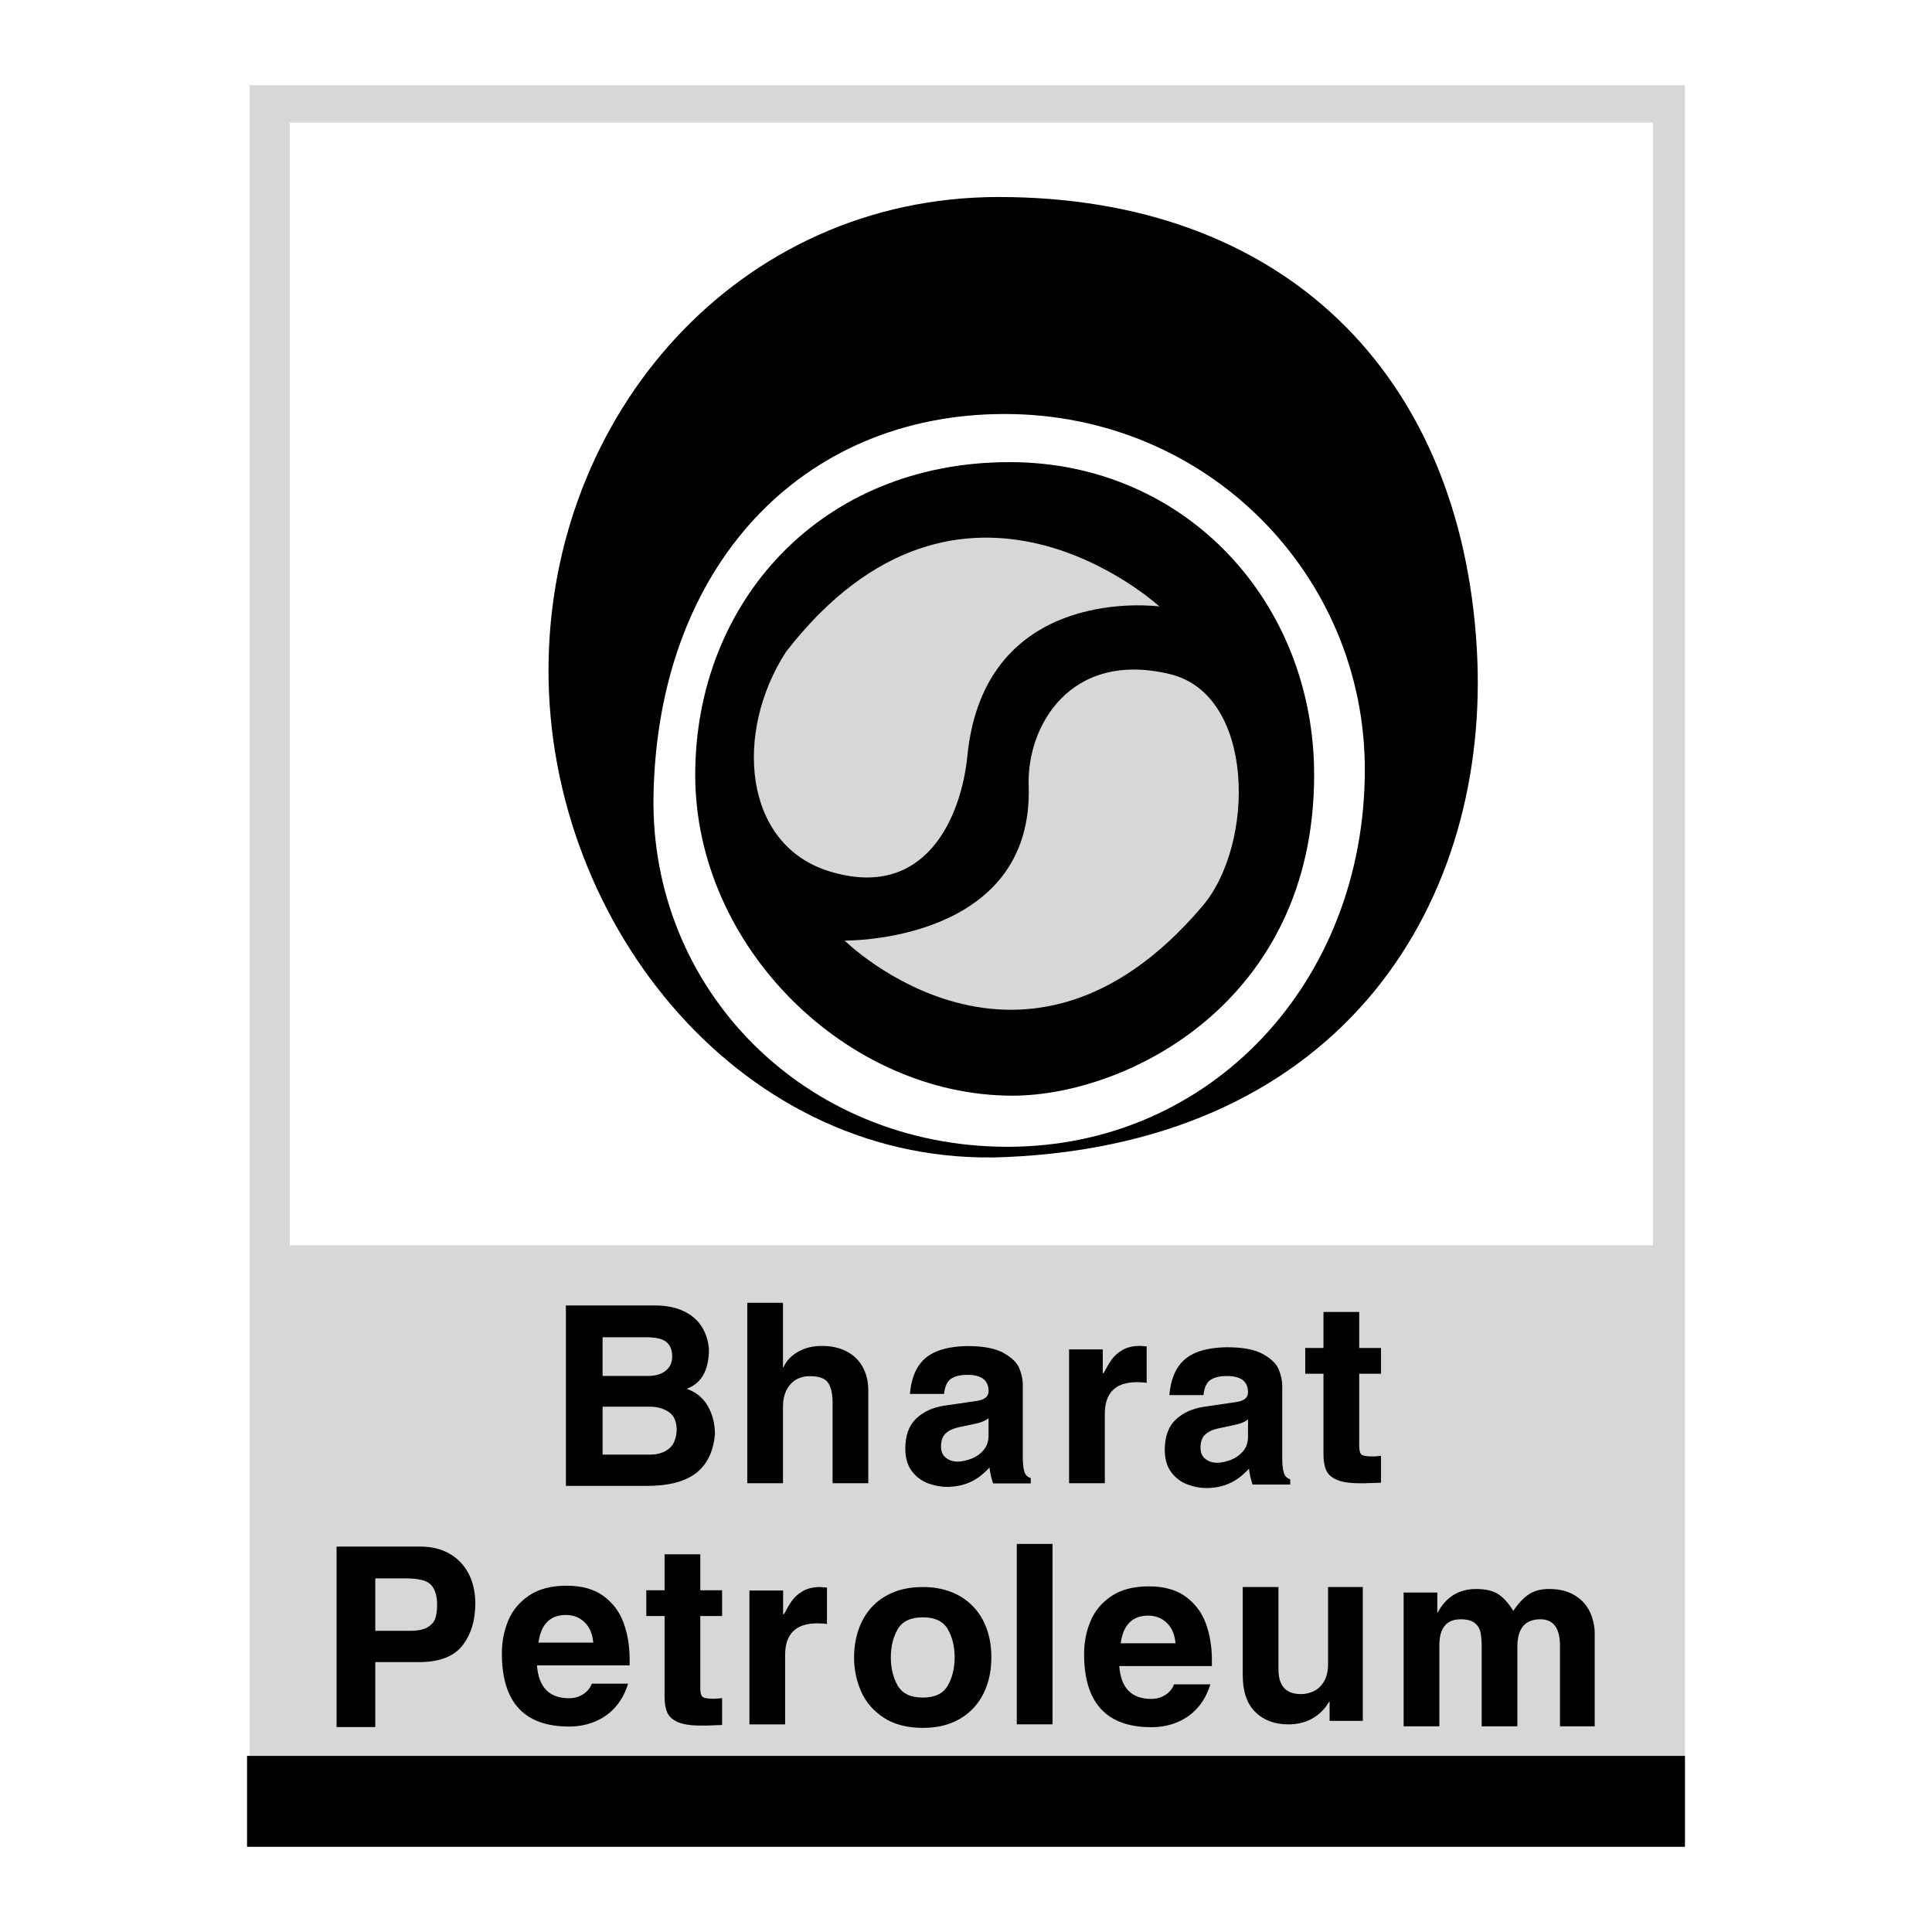 <?xml version="1.0" encoding="utf-8"?>
<!-- Generator: Adobe Illustrator 13.0.0, SVG Export Plug-In . SVG Version: 6.00 Build 14948)  -->
<!DOCTYPE svg PUBLIC "-//W3C//DTD SVG 1.0//EN" "http://www.w3.org/TR/2001/REC-SVG-20010904/DTD/svg10.dtd">
<svg version="1.0" id="Layer_1" xmlns="http://www.w3.org/2000/svg" xmlns:xlink="http://www.w3.org/1999/xlink" x="0px" y="0px"
	 width="192.756px" height="192.756px" viewBox="0 0 192.756 192.756" enable-background="new 0 0 192.756 192.756"
	 xml:space="preserve">
<g>
	<polygon fill-rule="evenodd" clip-rule="evenodd" fill="#FFFFFF" points="0,0 192.756,0 192.756,192.756 0,192.756 0,0 	"/>
	<polygon fill-rule="evenodd" clip-rule="evenodd" fill="#D5D7D8" points="24.912,8.504 168.105,8.504 168.105,184.252 
		24.912,184.252 24.912,8.504 	"/>
	<polygon fill-rule="evenodd" clip-rule="evenodd" fill="#FFFFFF" points="28.905,12.235 164.913,12.235 164.913,124.246 
		28.905,124.246 28.905,12.235 	"/>
	<path fill-rule="evenodd" clip-rule="evenodd" d="M99.635,19.655c-26.011,0-44.911,21.745-44.911,47.251
		c0,25.506,19.526,49.62,45.513,48.539c34.155-1.421,48.524-25.874,47.108-50.67C145.775,37.306,128.075,19.655,99.635,19.655
		L99.635,19.655z"/>
	<path fill-rule="evenodd" clip-rule="evenodd" fill="#FFFFFF" d="M100.528,114.415c20.272,0,35.64-16.433,35.64-37.64
		c0-19.369-15.661-35.47-35.931-35.47c-20.271,0-34.603,15.201-35.036,38.041C64.836,98.71,80.26,114.415,100.528,114.415
		L100.528,114.415z"/>
	<path fill-rule="evenodd" clip-rule="evenodd" d="M69.363,77.31c0-17.19,12.467-31.228,31.406-31.204
		c17.57,0.021,30.343,14.014,30.343,31.204c0,22.781-18.794,32.006-30.109,32.006C84.538,109.315,69.363,94.497,69.363,77.31
		L69.363,77.31z"/>
	<path fill-rule="evenodd" clip-rule="evenodd" fill="#D5D7D8" d="M115.674,60.508c0,0-19.696-18.137-37.261,4.534
		c-5.196,8.043-4.261,19.201,4.257,21.866c9.783,3.064,13.26-5.587,13.842-11.466C98.222,58.107,115.674,60.508,115.674,60.508
		L115.674,60.508z"/>
	<path fill-rule="evenodd" clip-rule="evenodd" fill="#D5D7D8" d="M84.268,93.843c0,0,17.832,17.6,35.673-3.408
		c5.313-6.192,5.313-21.126-3.216-23.179c-9.968-2.398-14.293,5.214-14.094,11.119C103.166,94.111,84.268,93.843,84.268,93.843
		L84.268,93.843z"/>
	<polygon fill-rule="evenodd" clip-rule="evenodd" points="24.648,175.185 168.108,175.185 168.108,184.252 24.648,184.252 
		24.648,175.185 	"/>
	<path fill-rule="evenodd" clip-rule="evenodd" d="M64.423,133.417c1.021,0,1.716,0.166,2.087,0.493
		c0.372,0.329,0.556,0.808,0.556,1.435c0,0.587-0.214,1.056-0.639,1.407c-0.422,0.35-1.019,0.524-1.782,0.524h-4.524v-3.859H64.423
		L64.423,133.417z M67.315,147.95c0.801-0.202,1.485-0.508,2.048-0.918c0.564-0.412,1.009-0.943,1.343-1.594
		c0.329-0.65,0.537-1.425,0.623-2.324c0-1.061-0.234-2.002-0.706-2.824c-0.47-0.822-1.173-1.401-2.114-1.73
		c1.481-0.537,2.221-1.858,2.221-3.964c-0.066-0.828-0.303-1.571-0.713-2.227c-0.41-0.653-1.007-1.173-1.796-1.553
		c-0.791-0.38-1.755-0.57-2.901-0.57h-8.862v18.001h8.111C65.599,148.247,66.513,148.149,67.315,147.95L67.315,147.95z
		 M60.121,140.347h4.774c0.688,0,1.297,0.175,1.826,0.525c0.528,0.348,0.792,0.959,0.792,1.828
		c-0.044,0.855-0.309,1.474-0.792,1.856c-0.484,0.38-1.11,0.57-1.874,0.57h-4.727V140.347L60.121,140.347z"/>
	<path fill-rule="evenodd" clip-rule="evenodd" d="M74.556,147.982v-18.004h3.562v6.438h0.048c0.278-0.636,0.762-1.149,1.448-1.544
		c0.686-0.396,1.481-0.591,2.387-0.591c0.929,0,1.746,0.178,2.447,0.537c0.704,0.359,1.24,0.876,1.617,1.553
		c0.377,0.677,0.565,1.467,0.565,2.372v9.239h-3.563v-8.036c0-0.874-0.148-1.533-0.442-1.978c-0.294-0.445-0.903-0.669-1.826-0.669
		c-0.517,0-0.977,0.119-1.384,0.357c-0.404,0.237-0.721,0.587-0.952,1.048c-0.229,0.463-0.345,1.018-0.345,1.669v7.608H74.556
		L74.556,147.982z"/>
	<path fill-rule="evenodd" clip-rule="evenodd" d="M98.628,143.215c0,0.585-0.165,1.068-0.495,1.454
		c-0.327,0.389-0.725,0.672-1.191,0.855c-0.465,0.181-0.914,0.282-1.345,0.303c-0.496,0-0.906-0.128-1.227-0.387
		c-0.323-0.257-0.484-0.626-0.484-1.106c0-0.605,0.161-1.049,0.481-1.336c0.321-0.288,0.754-0.49,1.306-0.608
		c0.552-0.116,1.107-0.235,1.666-0.351c0.562-0.118,0.989-0.301,1.288-0.54V143.215L98.628,143.215z M90.966,146.766
		c0.431,0.569,0.968,0.979,1.612,1.22c0.644,0.241,1.306,0.362,1.989,0.362c0.615-0.018,1.173-0.104,1.669-0.261
		s0.944-0.38,1.347-0.659c0.401-0.283,0.784-0.623,1.146-1.021c0.029,0.424,0.146,0.953,0.348,1.592h3.762v-0.532
		c-0.33-0.092-0.546-0.317-0.647-0.671c-0.099-0.356-0.148-0.822-0.148-1.407v-7.235c0-0.517-0.115-1.061-0.341-1.624
		c-0.229-0.567-0.752-1.08-1.571-1.541c-0.816-0.46-2.021-0.691-3.61-0.691c-1.235,0.021-2.26,0.199-3.07,0.531
		c-0.813,0.333-1.437,0.85-1.873,1.547c-0.434,0.7-0.701,1.601-0.799,2.698h3.409c0.074-0.744,0.303-1.25,0.691-1.511
		c0.389-0.262,0.935-0.395,1.642-0.395c1.404,0,2.107,0.543,2.107,1.627c0,0.534-0.385,0.855-1.158,0.971l-3.244,0.476
		c-1.141,0.165-2.076,0.59-2.806,1.276c-0.73,0.683-1.098,1.689-1.098,3.02C90.322,145.447,90.538,146.192,90.966,146.766
		L90.966,146.766z"/>
	<path fill-rule="evenodd" clip-rule="evenodd" d="M106.662,147.982v-13.351h3.361v2.387l0.102-0.051
		c0.281-0.534,0.546-0.977,0.789-1.327c0.246-0.351,0.6-0.665,1.062-0.944c0.463-0.276,1.048-0.415,1.753-0.415
		c0.092,0,0.21,0.008,0.353,0.023c0.146,0.018,0.252,0.027,0.32,0.027v3.64c-0.234-0.048-0.558-0.071-0.971-0.071
		c-2.135,0-3.203,1.057-3.203,3.167v6.915H106.662L106.662,147.982z"/>
	<path fill-rule="evenodd" clip-rule="evenodd" d="M124.515,143.334c0,0.581-0.163,1.065-0.493,1.454
		c-0.328,0.386-0.727,0.672-1.189,0.853c-0.467,0.181-0.918,0.281-1.349,0.303c-0.493,0-0.901-0.128-1.227-0.387
		c-0.322-0.255-0.483-0.626-0.483-1.107c0-0.603,0.161-1.048,0.481-1.335c0.32-0.288,0.757-0.49,1.309-0.606
		c0.55-0.118,1.105-0.234,1.666-0.354c0.559-0.115,0.988-0.297,1.285-0.54V143.334L124.515,143.334z M116.854,146.881
		c0.428,0.573,0.966,0.98,1.609,1.221c0.645,0.243,1.307,0.362,1.989,0.362c0.618-0.016,1.173-0.104,1.669-0.262
		s0.943-0.377,1.348-0.659c0.4-0.282,0.783-0.62,1.149-1.021c0.026,0.424,0.143,0.956,0.347,1.591h3.759v-0.528
		c-0.329-0.095-0.543-0.317-0.644-0.674c-0.101-0.354-0.151-0.822-0.151-1.404v-7.235c0-0.52-0.113-1.061-0.342-1.627
		c-0.226-0.567-0.748-1.078-1.568-1.541c-0.818-0.461-2.023-0.689-3.612-0.689c-1.232,0.021-2.257,0.196-3.07,0.528
		c-0.811,0.333-1.437,0.85-1.87,1.551c-0.438,0.697-0.701,1.597-0.799,2.695h3.405c0.074-0.745,0.307-1.25,0.691-1.511
		c0.389-0.262,0.938-0.392,1.643-0.392c1.406,0,2.107,0.54,2.107,1.626c0,0.531-0.386,0.855-1.154,0.968l-3.245,0.476
		c-1.141,0.166-2.075,0.591-2.81,1.276c-0.729,0.686-1.095,1.689-1.095,3.02C116.211,145.566,116.425,146.309,116.854,146.881
		L116.854,146.881z"/>
	<path fill-rule="evenodd" clip-rule="evenodd" d="M132.044,145.117v-8.061h-1.819v-2.571h1.819v-3.589h3.565v3.589h2.174v2.571
		h-2.174v7.188c0,0.441,0.068,0.73,0.212,0.866c0.142,0.137,0.543,0.202,1.205,0.202c0.089,0,0.229-0.009,0.412-0.032
		c0.185-0.023,0.301-0.036,0.345-0.036v2.685c-0.172,0-0.445,0.008-0.816,0.029c-0.374,0.018-0.65,0.026-0.831,0.026h-0.476
		c-1.013,0-1.78-0.115-2.304-0.351c-0.525-0.231-0.876-0.552-1.051-0.958C132.131,146.27,132.044,145.75,132.044,145.117
		L132.044,145.117z"/>
	<path fill-rule="evenodd" clip-rule="evenodd" d="M37.444,157.475h3.034c1.31,0,2.159,0.223,2.548,0.668
		c0.389,0.442,0.585,1.096,0.585,1.96c0,0.514-0.057,0.952-0.166,1.317c-0.11,0.365-0.365,0.671-0.761,0.918
		c-0.395,0.246-0.992,0.367-1.79,0.367h-3.45V157.475L37.444,157.475z M37.444,172.307v-6.48h4.367c2.019,0,3.459-0.549,4.32-1.648
		c0.861-1.098,1.292-2.505,1.292-4.225c0-0.783-0.116-1.517-0.35-2.2c-0.232-0.68-0.582-1.282-1.048-1.799
		c-0.466-0.52-1.045-0.923-1.733-1.215c-0.692-0.29-1.481-0.436-2.37-0.436h-8.342v18.003H37.444L37.444,172.307z"/>
	<path fill-rule="evenodd" clip-rule="evenodd" d="M56.472,161.127c0.736,0,1.357,0.245,1.859,0.732
		c0.501,0.49,0.79,1.164,0.857,2.025h-5.465C53.97,162.047,54.884,161.127,56.472,161.127L56.472,161.127z M56.772,172.257
		c0.938,0,1.808-0.169,2.604-0.502c0.799-0.332,1.476-0.819,2.034-1.454c0.558-0.636,0.974-1.41,1.253-2.319h-3.628
		c-0.13,0.403-0.404,0.746-0.822,1.03c-0.419,0.282-0.897,0.421-1.44,0.421c-1.969,0-3.032-1.092-3.198-3.276h9.243v-0.624
		c0-1.31-0.199-2.515-0.599-3.613c-0.402-1.102-1.069-1.995-2.005-2.684c-0.935-0.686-2.167-1.03-3.693-1.03
		c-1.5,0-2.732,0.317-3.696,0.953c-0.965,0.638-1.666,1.467-2.102,2.487c-0.434,1.024-0.65,2.132-0.65,3.323
		C50.072,169.829,52.303,172.257,56.772,172.257L56.772,172.257z"/>
	<path fill-rule="evenodd" clip-rule="evenodd" d="M66.305,169.291v-8.061h-1.823v-2.571h1.823v-3.586h3.563v3.586h2.176v2.571
		h-2.176v7.19c0,0.442,0.071,0.73,0.214,0.867c0.139,0.133,0.542,0.201,1.205,0.201c0.089,0,0.226-0.012,0.413-0.035
		c0.184-0.023,0.301-0.033,0.345-0.033v2.685c-0.172,0-0.446,0.009-0.82,0.026c-0.371,0.021-0.647,0.029-0.828,0.029h-0.475
		c-1.013,0-1.781-0.118-2.307-0.35c-0.522-0.235-0.873-0.556-1.048-0.959C66.392,170.445,66.305,169.926,66.305,169.291
		L66.305,169.291z"/>
	<path fill-rule="evenodd" clip-rule="evenodd" d="M74.77,172.04v-13.352h3.361v2.388l0.098-0.051
		c0.282-0.534,0.546-0.977,0.79-1.327c0.246-0.351,0.6-0.665,1.062-0.944c0.464-0.276,1.049-0.415,1.752-0.415
		c0.092,0,0.21,0.009,0.353,0.023c0.146,0.019,0.252,0.026,0.321,0.026v3.641c-0.234-0.045-0.558-0.068-0.971-0.068
		c-2.135,0-3.204,1.054-3.204,3.165v6.914H74.77L74.77,172.04z"/>
	<path fill-rule="evenodd" clip-rule="evenodd" d="M94.559,168.175c-0.458,0.796-1.283,1.193-2.476,1.193
		c-1.218,0-2.058-0.397-2.518-1.193c-0.457-0.799-0.686-1.737-0.686-2.815c0-1.086,0.229-2.024,0.686-2.814
		c0.46-0.789,1.3-1.185,2.518-1.185c1.193,0,2.018,0.393,2.476,1.182c0.457,0.79,0.686,1.729,0.686,2.817
		C95.244,166.438,95.015,167.376,94.559,168.175L94.559,168.175z M85.921,168.769c0.472,1.068,1.226,1.938,2.257,2.613
		c1.033,0.67,2.339,1.009,3.918,1.009c1.44,0,2.675-0.309,3.7-0.918c1.027-0.611,1.802-1.448,2.328-2.508
		c0.521-1.058,0.784-2.257,0.784-3.59c0-1.072-0.157-2.04-0.476-2.907c-0.317-0.866-0.774-1.605-1.375-2.221
		c-0.6-0.617-1.318-1.089-2.159-1.416c-0.84-0.329-1.775-0.492-2.803-0.492c-1.149,0-2.159,0.184-3.028,0.552
		c-0.87,0.368-1.589,0.879-2.159,1.526c-0.573,0.649-0.998,1.397-1.277,2.247c-0.282,0.85-0.421,1.755-0.421,2.711
		C85.212,166.571,85.449,167.703,85.921,168.769L85.921,168.769z"/>
	<polygon fill-rule="evenodd" clip-rule="evenodd" points="101.446,154.036 105.012,154.036 105.012,172.037 101.446,172.037 
		101.446,154.036 	"/>
	<path fill-rule="evenodd" clip-rule="evenodd" d="M114.563,161.191c0.738,0,1.359,0.246,1.861,0.736
		c0.501,0.49,0.787,1.164,0.857,2.022h-5.469C112.061,162.112,112.978,161.191,114.563,161.191L114.563,161.191z M114.866,172.322
		c0.938,0,1.806-0.167,2.604-0.499c0.796-0.335,1.473-0.818,2.031-1.458c0.558-0.635,0.976-1.407,1.256-2.318h-3.628
		c-0.131,0.404-0.407,0.748-0.826,1.03c-0.418,0.282-0.896,0.425-1.437,0.425c-1.969,0-3.035-1.093-3.198-3.281h9.242v-0.62
		c0-1.31-0.201-2.515-0.599-3.616c-0.401-1.099-1.069-1.995-2.008-2.681c-0.935-0.689-2.164-1.033-3.69-1.033
		c-1.502,0-2.734,0.32-3.699,0.956c-0.965,0.635-1.666,1.463-2.1,2.487c-0.437,1.024-0.652,2.13-0.652,3.319
		C108.162,169.894,110.397,172.322,114.866,172.322L114.866,172.322z"/>
	<path fill-rule="evenodd" clip-rule="evenodd" d="M135.967,158.339v13.352h-3.313v-1.904H132.6
		c-0.412,0.719-0.968,1.274-1.666,1.666c-0.7,0.393-1.493,0.588-2.387,0.588c-1.372,0-2.477-0.413-3.311-1.235
		c-0.831-0.824-1.247-2.049-1.247-3.673v-8.793h3.563v8.218c0,1.642,0.748,2.462,2.241,2.462c0.437,0,0.86-0.096,1.271-0.286
		c0.413-0.189,0.754-0.513,1.027-0.968c0.272-0.45,0.41-1.039,0.41-1.76v-7.666H135.967L135.967,158.339z"/>
	<path fill-rule="evenodd" clip-rule="evenodd" d="M140.04,172.239v-13.352h3.36v2.039l0.048-0.056
		c0.84-1.556,2.117-2.334,3.829-2.334c0.96,0,1.702,0.179,2.228,0.532c0.528,0.354,1.021,0.901,1.476,1.653
		c0.475-0.716,0.979-1.262,1.515-1.63c0.53-0.368,1.217-0.556,2.051-0.556c1.043,0,1.906,0.217,2.595,0.65
		c0.687,0.431,1.185,0.985,1.497,1.666c0.308,0.676,0.465,1.395,0.465,2.146v9.239h-3.464v-8.038c0-1.76-0.653-2.642-1.956-2.642
		c-1.529,0-2.295,0.914-2.295,2.74v7.939h-3.563v-7.987c0-0.569-0.042-1.038-0.122-1.409c-0.079-0.371-0.275-0.678-0.582-0.921
		c-0.306-0.241-0.769-0.362-1.384-0.362c-1.421,0-2.134,0.867-2.134,2.595v8.085H140.04L140.04,172.239z"/>
</g>
</svg>
